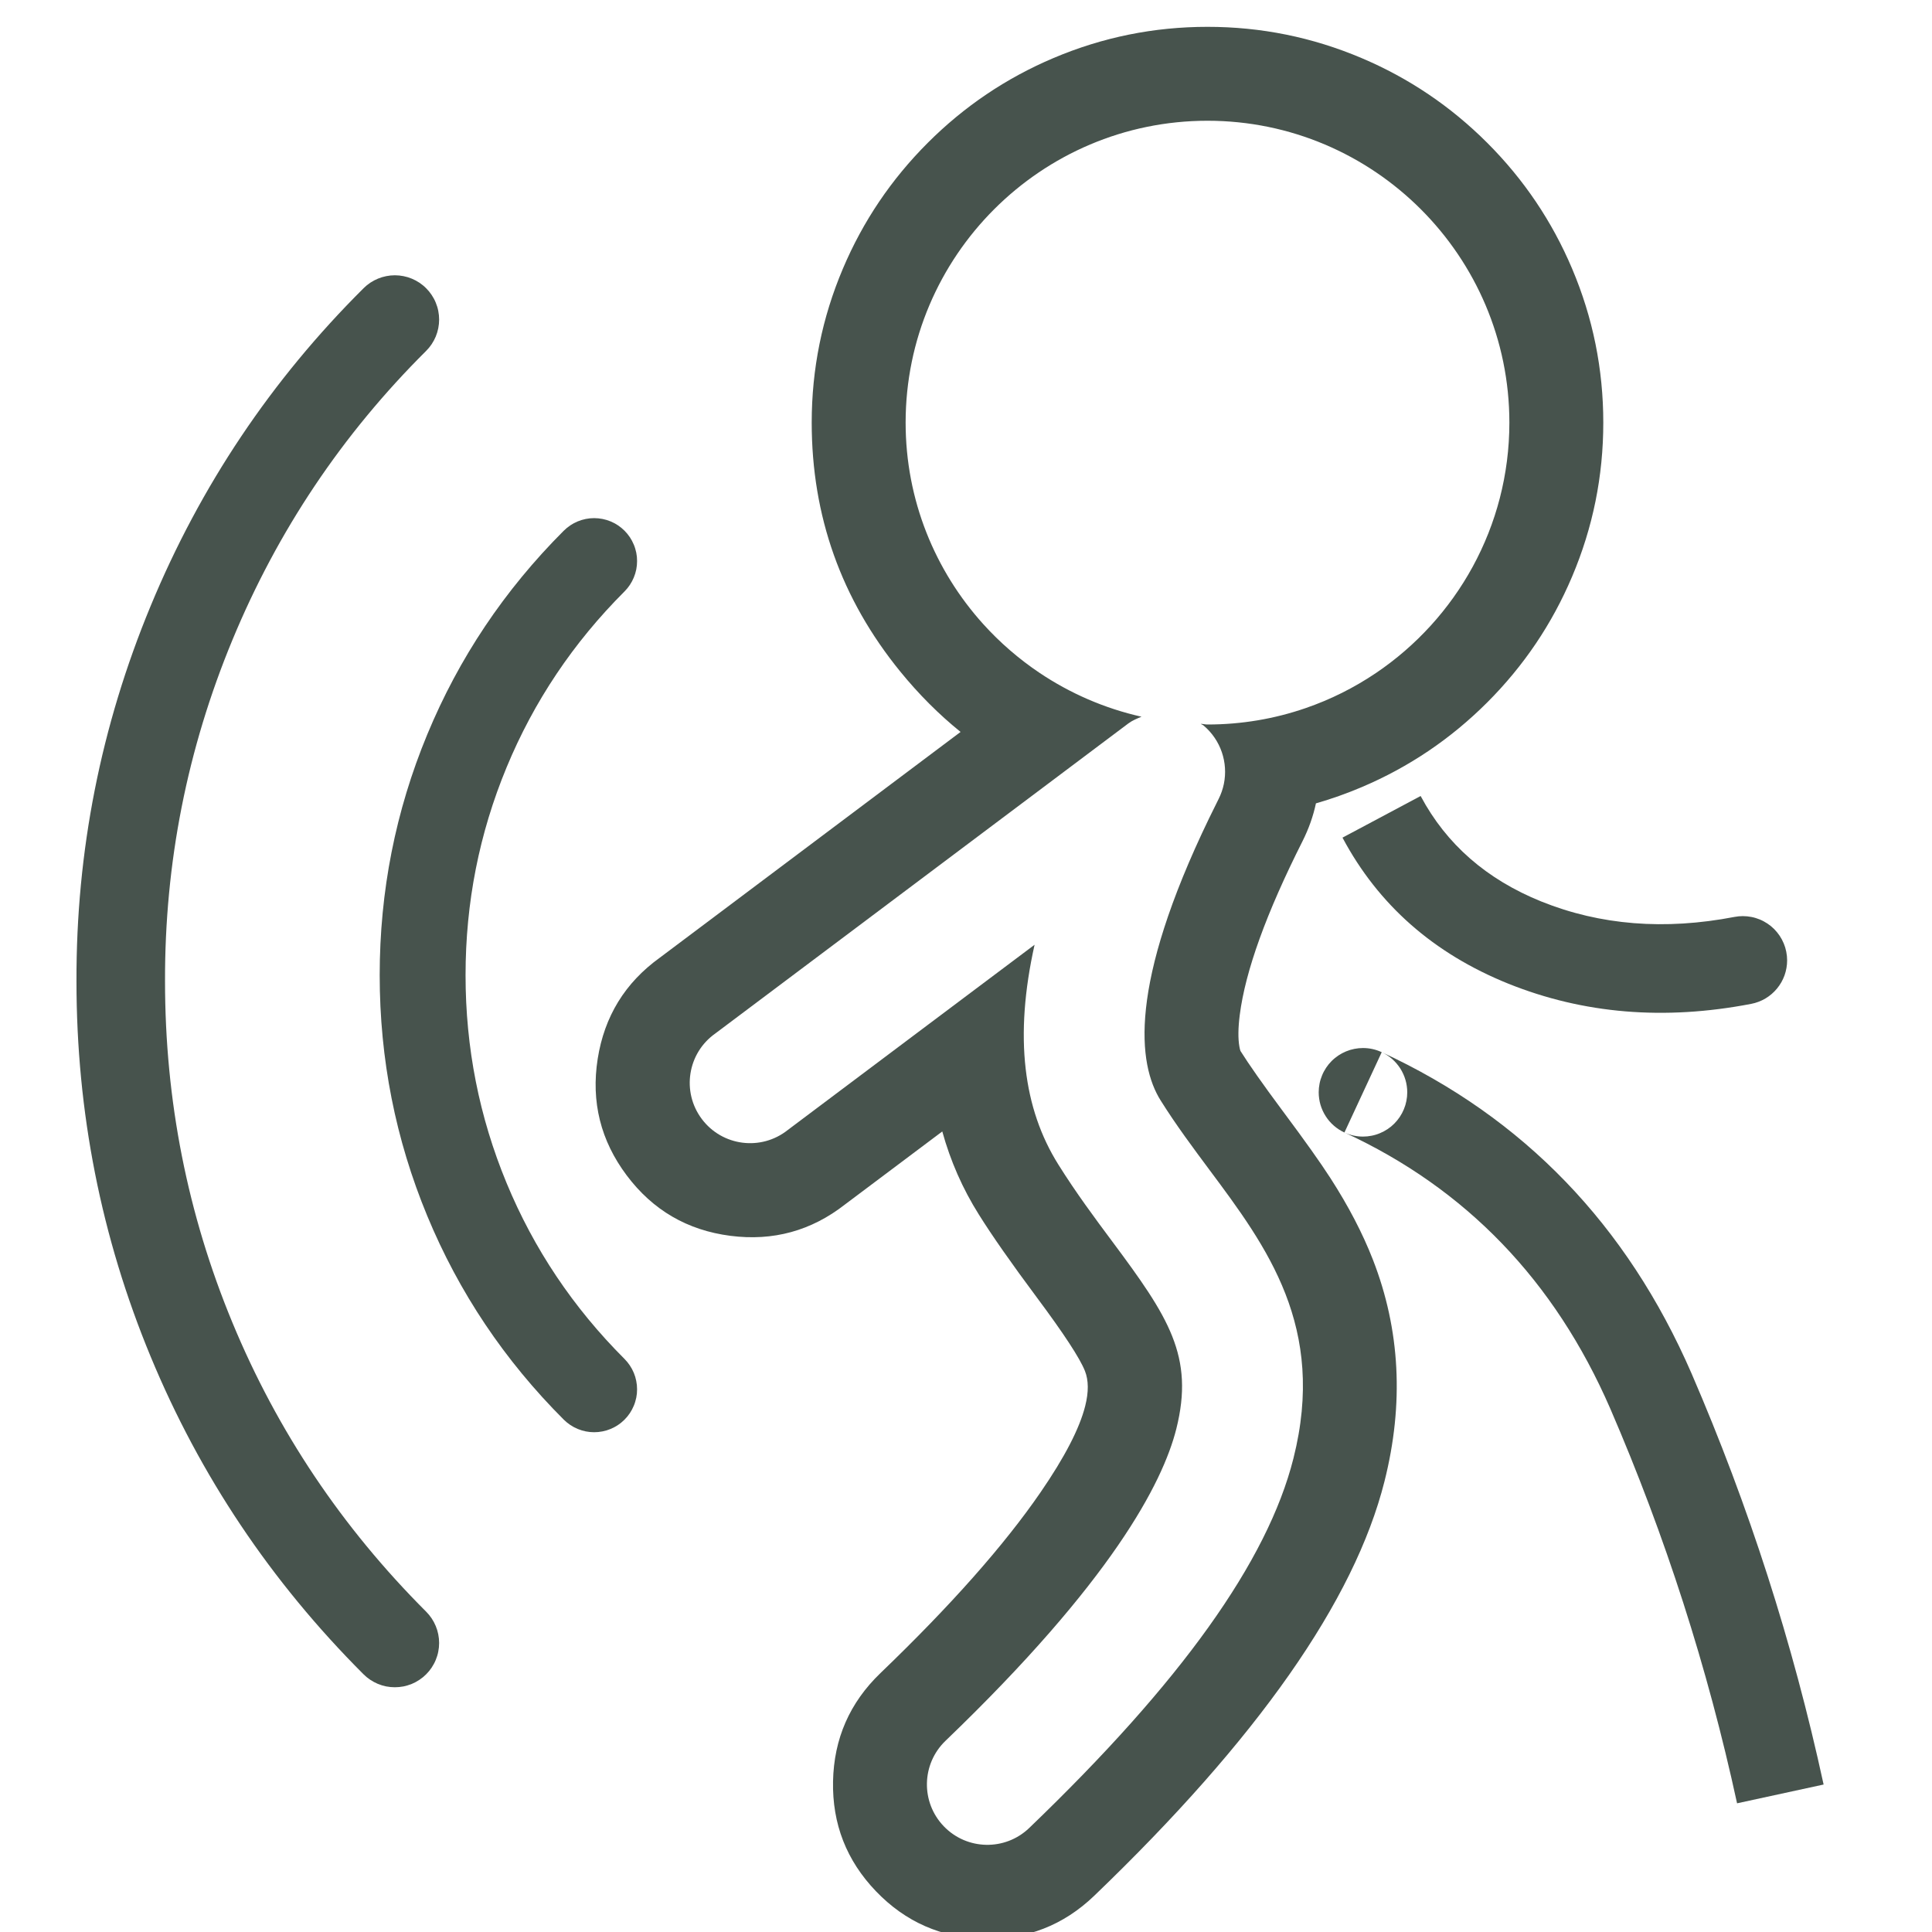 <svg xmlns="http://www.w3.org/2000/svg" xmlns:xlink="http://www.w3.org/1999/xlink" fill="none" version="1.1" width="72" height="72" viewBox="0 0 72 72"><defs><clipPath id="master_svg0_41_0538"><rect x="0" y="0" width="72" height="72" rx="0"/></clipPath></defs><g clip-path="url(#master_svg0_41_0538)"><g><path d="M46.219,39.151L46.229,39.166Q46.206,39.106,46.188,39.002Q46.11,38.555,46.202,37.826Q46.514,35.37,48.542,31.347Q48.889,30.655,49.041,29.939Q49.902,29.692,50.74,29.337Q53.386,28.216,55.426,26.176Q57.466,24.136,58.587,21.49Q59.75,18.746,59.75,15.75Q59.75,12.754,58.587,10.01Q57.466,7.364,55.426,5.324Q53.386,3.284,50.74,2.163Q47.996,1,45,1Q42.004,1,39.26,2.163Q36.614,3.284,34.574,5.324Q32.534,7.364,31.413,10.01Q30.25,12.754,30.25,15.75Q30.25,20.971,33.548,25.024Q34.584,26.297,35.798,27.277L24.587,35.692Q22.647,37.09,22.274,39.461Q21.898,41.861,23.356,43.804Q24.814,45.747,27.224,46.056Q29.605,46.361,31.489,44.888L35.116,42.166Q35.573,43.821,36.479,45.262Q37.213,46.437,38.647,48.362Q40.149,50.378,40.432,51.091Q40.64,51.614,40.442,52.399Q40.125,53.656,38.779,55.613Q36.742,58.576,32.811,62.352Q31.093,64.004,31.045,66.384Q30.997,68.765,32.646,70.483Q34.295,72.2,36.675,72.25Q39.056,72.3,40.775,70.653Q49.915,61.876,51.595,55.209Q52.691,50.863,51.164,46.944Q50.59,45.47,49.578,43.9Q49.02,43.036,47.871,41.495Q47.847,41.463,47.779,41.371Q46.701,39.92,46.219,39.151ZM45.416,29.772C45.291,30.02,45.172,30.262,45.057,30.5C42.049,36.729,42.4,39.65,43.254,41.011C43.841,41.947,44.469,42.784,45.065,43.587C47.216,46.471,49.437,49.455,48.202,54.353C47.236,58.183,44.017,62.687,38.353,68.126C37.456,68.985,36.032,68.956,35.171,68.059C34.31,67.162,34.339,65.738,35.235,64.876C41.42,58.937,43.326,55.276,43.837,53.253C44.518,50.544,43.544,49.077,41.454,46.271C40.79,45.38,40.095,44.444,39.442,43.4C38.785,42.353,38.378,41.167,38.224,39.833C38.064,38.452,38.175,36.913,38.556,35.208L34.658,38.133L29.356,42.113C28.364,42.902,26.916,42.717,26.155,41.703C25.394,40.689,25.621,39.247,26.656,38.516L39.024,29.233L40.523,28.107L42.052,26.959C42.203,26.847,42.374,26.779,42.541,26.71C41.161,26.4,39.875,25.837,38.736,25.072C37.967,24.555,37.264,23.946,36.645,23.261C34.847,21.271,33.75,18.638,33.75,15.75C33.75,9.547,38.797,4.5,45,4.5C51.203,4.5,56.25,9.547,56.25,15.75C56.25,19.632,54.273,23.061,51.274,25.084C50.468,25.627,49.588,26.07,48.652,26.391C47.507,26.786,46.278,27,45,27C44.914,27,44.833,26.977,44.748,26.975C44.779,27,44.818,27.009,44.849,27.034C45.497,27.577,45.774,28.422,45.609,29.219C45.569,29.408,45.506,29.593,45.416,29.772Z" fill-rule="evenodd" fill="#47534D" fill-opacity="1"/></g><g><path d="M23.274,22.041Q23.385,21.929,23.473,21.798Q23.56,21.667,23.62,21.522Q23.681,21.376,23.712,21.221Q23.742,21.067,23.742,20.909Q23.742,20.831,23.735,20.752Q23.727,20.674,23.712,20.597Q23.696,20.52,23.673,20.445Q23.651,20.37,23.62,20.297Q23.59,20.224,23.553,20.155Q23.516,20.086,23.473,20.02Q23.429,19.955,23.379,19.894Q23.329,19.834,23.274,19.778Q23.218,19.722,23.157,19.672Q23.097,19.623,23.031,19.579Q22.966,19.535,22.896,19.498Q22.827,19.461,22.755,19.431Q22.682,19.401,22.607,19.378Q22.531,19.355,22.454,19.34Q22.377,19.325,22.299,19.317Q22.221,19.309,22.142,19.309Q21.985,19.309,21.83,19.34Q21.676,19.371,21.53,19.431Q21.384,19.491,21.253,19.579Q21.122,19.667,21.011,19.778Q21.01,19.779,21.009,19.779Q17.694,23.095,15.922,27.373Q14.15,31.652,14.15,36.342Q14.15,41.033,15.922,45.312Q17.695,49.592,21.011,52.907Q21.123,53.018,21.254,53.105Q21.385,53.193,21.53,53.253Q21.676,53.313,21.83,53.344Q21.985,53.375,22.142,53.375Q22.221,53.375,22.299,53.367Q22.377,53.359,22.454,53.344Q22.531,53.329,22.607,53.306Q22.682,53.283,22.755,53.253Q22.827,53.223,22.896,53.186Q22.966,53.149,23.031,53.105Q23.097,53.062,23.157,53.012Q23.218,52.962,23.274,52.906Q23.329,52.851,23.379,52.79Q23.429,52.729,23.473,52.664Q23.516,52.598,23.553,52.529Q23.59,52.46,23.62,52.387Q23.651,52.315,23.673,52.239Q23.696,52.164,23.712,52.087Q23.727,52.01,23.735,51.932Q23.742,51.853,23.742,51.775Q23.742,51.617,23.711,51.463Q23.681,51.308,23.62,51.162Q23.56,51.017,23.472,50.886Q23.385,50.755,23.273,50.643Q20.407,47.779,18.879,44.088Q17.35,40.397,17.35,36.342Q17.35,32.288,18.879,28.598Q20.407,24.907,23.274,22.041Z" fill-rule="evenodd" fill="#47534D" fill-opacity="1"/></g><g><path d="M15.879,13.079Q15.994,12.964,16.085,12.829Q16.176,12.693,16.239,12.543Q16.301,12.392,16.333,12.232Q16.365,12.072,16.365,11.909Q16.365,11.828,16.357,11.748Q16.349,11.667,16.333,11.587Q16.318,11.508,16.294,11.43Q16.27,11.353,16.239,11.278Q16.209,11.203,16.17,11.131Q16.132,11.06,16.087,10.993Q16.042,10.925,15.991,10.863Q15.939,10.8,15.882,10.743Q15.825,10.685,15.762,10.634Q15.699,10.582,15.632,10.537Q15.564,10.492,15.493,10.454Q15.421,10.416,15.347,10.385Q15.272,10.354,15.194,10.33Q15.117,10.307,15.037,10.291Q14.957,10.275,14.877,10.267Q14.796,10.259,14.715,10.259Q14.553,10.259,14.394,10.291Q14.236,10.322,14.086,10.384Q13.936,10.446,13.801,10.535Q13.666,10.625,13.552,10.739Q13.551,10.74,13.55,10.741Q8.395,15.868,5.613,22.585Q2.83,29.303,2.85,36.569Q2.85,43.884,5.613,50.553Q8.374,57.22,13.543,62.391Q13.546,62.393,13.548,62.396Q13.663,62.511,13.798,62.601Q13.933,62.691,14.083,62.754Q14.234,62.816,14.393,62.848Q14.553,62.879,14.715,62.879Q14.796,62.879,14.877,62.871Q14.957,62.863,15.037,62.848Q15.117,62.832,15.194,62.808Q15.272,62.785,15.347,62.754Q15.421,62.723,15.493,62.685Q15.564,62.646,15.632,62.601Q15.699,62.556,15.762,62.505Q15.825,62.453,15.882,62.396Q15.939,62.339,15.991,62.276Q16.042,62.213,16.087,62.146Q16.132,62.079,16.17,62.007Q16.209,61.936,16.239,61.861Q16.27,61.786,16.294,61.708Q16.318,61.631,16.333,61.551Q16.349,61.472,16.357,61.391Q16.365,61.31,16.365,61.229Q16.365,61.067,16.333,60.907Q16.302,60.748,16.239,60.598Q16.177,60.448,16.087,60.313Q15.997,60.178,15.882,60.063Q15.88,60.06,15.877,60.058Q11.172,55.351,8.662,49.291Q6.15,43.228,6.15,36.569Q6.132,29.955,8.662,23.848Q11.192,17.74,15.879,13.079ZM52.946,29.67Q54.382,32.361,57.442,33.597Q60.737,34.922,64.639,34.171Q64.793,34.141,64.951,34.141Q65.032,34.141,65.113,34.149Q65.193,34.157,65.273,34.173Q65.352,34.188,65.43,34.212Q65.507,34.235,65.582,34.266Q65.657,34.297,65.729,34.336Q65.8,34.374,65.868,34.419Q65.935,34.464,65.998,34.515Q66.06,34.567,66.118,34.624Q66.175,34.681,66.226,34.744Q66.278,34.807,66.323,34.874Q66.368,34.942,66.406,35.013Q66.444,35.085,66.475,35.159Q66.506,35.234,66.53,35.312Q66.553,35.389,66.569,35.469Q66.585,35.548,66.593,35.629Q66.601,35.71,66.601,35.791Q66.601,35.934,66.576,36.074Q66.552,36.215,66.504,36.349Q66.455,36.483,66.385,36.607Q66.314,36.731,66.223,36.841Q66.132,36.951,66.024,37.044Q65.916,37.137,65.793,37.21Q65.67,37.283,65.537,37.333Q65.403,37.384,65.263,37.411Q60.407,38.347,56.206,36.657Q52.035,34.972,50.035,31.224Q50.033,31.22,50.031,31.217L50.031,31.216L52.943,29.665Q52.945,29.668,52.946,29.67ZM51.493,39.212Q59.426,42.876,63.039,51.185Q66.245,58.601,67.959,66.497Q67.96,66.5,67.96,66.504L67.961,66.504L64.736,67.204L64.734,67.197Q63.088,59.615,60.01,52.495Q56.9,45.341,50.103,42.205Q50.432,42.357,50.794,42.357Q50.875,42.357,50.956,42.349Q51.036,42.341,51.116,42.325Q51.195,42.31,51.273,42.286Q51.35,42.263,51.425,42.231Q51.5,42.2,51.572,42.162Q51.643,42.124,51.711,42.079Q51.778,42.034,51.841,41.983Q51.903,41.931,51.961,41.874Q52.018,41.817,52.069,41.754Q52.121,41.691,52.166,41.624Q52.211,41.556,52.249,41.485Q52.287,41.413,52.318,41.339Q52.349,41.264,52.373,41.186Q52.396,41.109,52.412,41.029Q52.428,40.949,52.436,40.869Q52.444,40.788,52.444,40.707Q52.444,40.59,52.427,40.474Q52.411,40.358,52.378,40.246Q52.345,40.133,52.297,40.027Q52.249,39.92,52.186,39.821Q52.123,39.723,52.047,39.634Q51.971,39.545,51.883,39.467Q51.795,39.39,51.697,39.326Q51.599,39.262,51.493,39.212L50.103,42.205Q49.996,42.156,49.897,42.092Q49.798,42.028,49.71,41.951Q49.621,41.874,49.544,41.785Q49.468,41.696,49.404,41.596Q49.341,41.497,49.292,41.39Q49.243,41.283,49.21,41.17Q49.177,41.058,49.161,40.941Q49.144,40.825,49.144,40.707Q49.144,40.626,49.152,40.545Q49.16,40.465,49.176,40.385Q49.191,40.306,49.215,40.228Q49.239,40.151,49.27,40.076Q49.3,40.001,49.339,39.929Q49.377,39.858,49.422,39.79Q49.467,39.723,49.518,39.66Q49.57,39.598,49.627,39.54Q49.684,39.483,49.747,39.432Q49.81,39.38,49.877,39.335Q49.945,39.29,50.016,39.252Q50.088,39.214,50.162,39.183Q50.237,39.152,50.315,39.128Q50.392,39.105,50.472,39.089Q50.551,39.073,50.632,39.065Q50.713,39.057,50.794,39.057Q51.157,39.057,51.486,39.209Q51.49,39.211,51.493,39.212Z" fill-rule="evenodd" fill="#47534D" fill-opacity="1"/></g></g></svg>